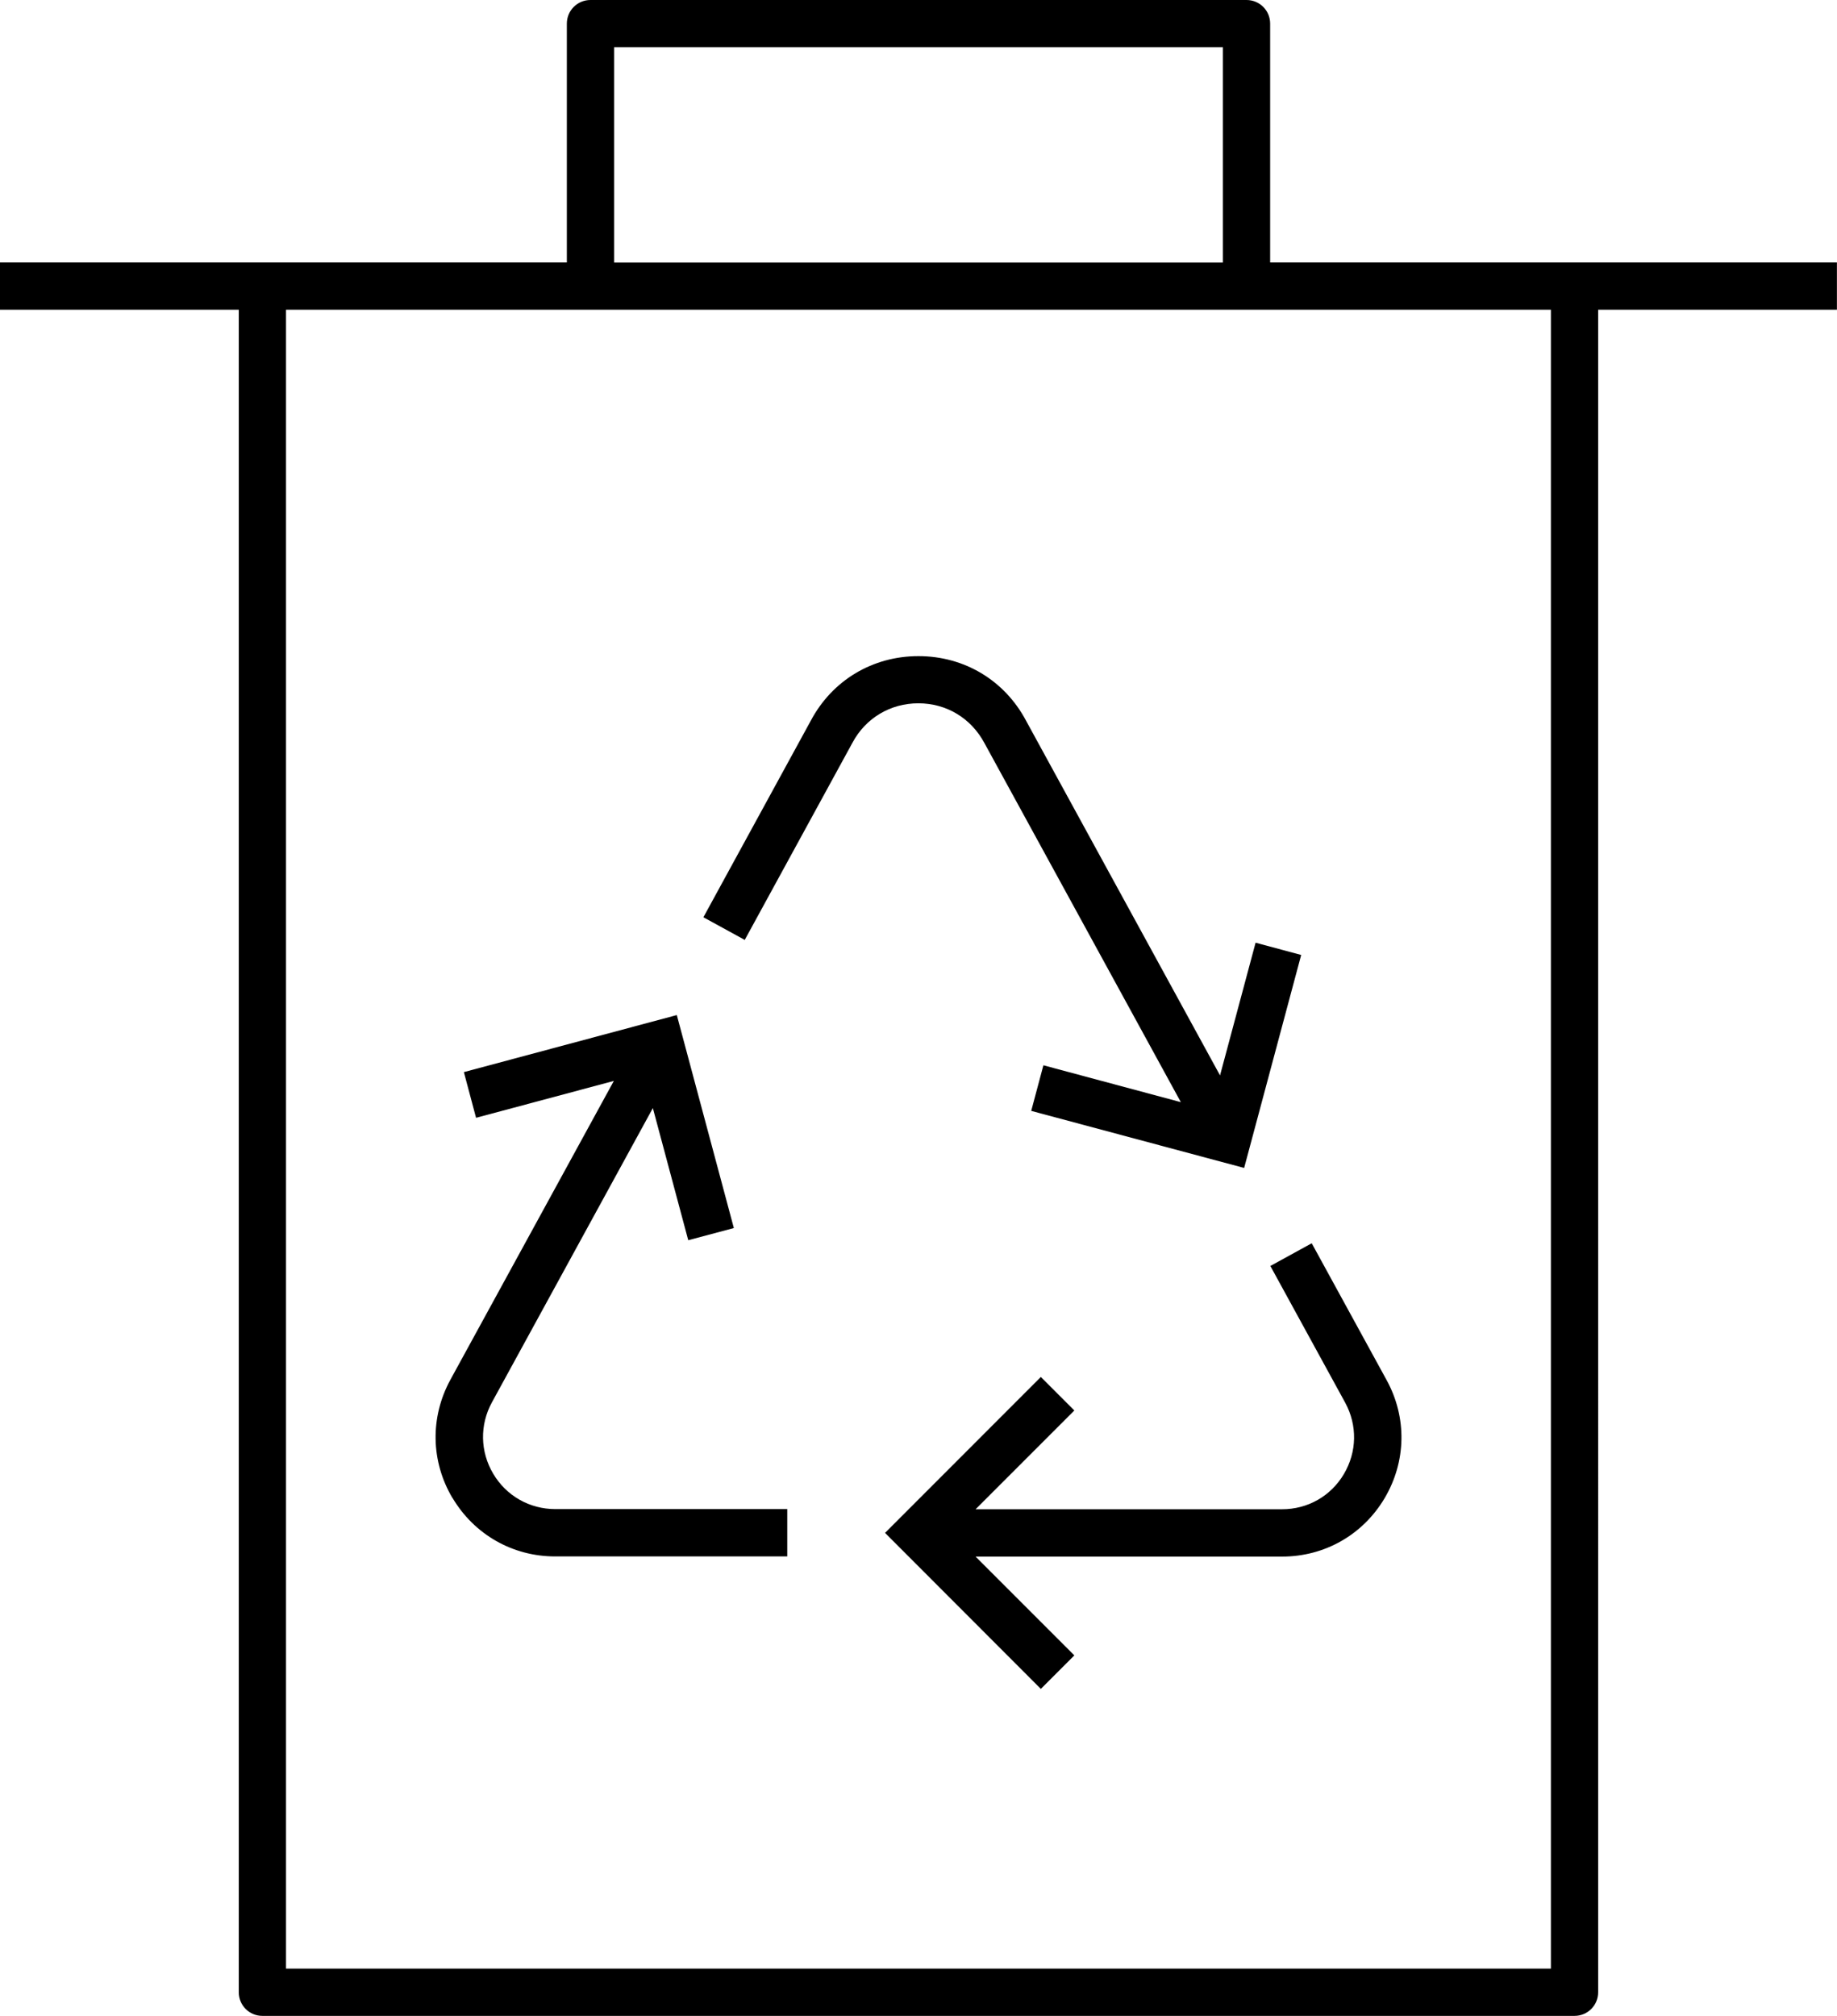 <?xml version="1.0" encoding="utf-8"?>
<svg xmlns="http://www.w3.org/2000/svg" id="Layer_2" data-name="Layer 2" viewBox="0 0 223.19 244.87">
  <g id="Layer_1-2" data-name="Layer 1">
    <path id="recycle--bin" d="M154.32,31.88V2.87c0-1.59-1.28-2.87-2.87-2.87h-79.71c-1.59,0-2.87,1.28-2.87,2.87v29.01H0v5.74h29.01v204.38c0,1.59,1.28,2.87,2.87,2.87h159.42c1.59,0,2.87-1.28,2.87-2.87V37.62h29.01v-5.74h-68.87ZM74.61,5.74h73.97v26.15h-73.97V5.74ZM188.44,239.13H34.75V37.62h153.68s0,201.51,0,201.51ZM154.34,153.78l5.03-2.76,9.1,16.62c2.49,4.54,2.39,9.89-.24,14.34-2.64,4.45-7.29,7.1-12.46,7.1h-37.24l12,12-4.07,4.07-18.93-18.95,18.93-18.94,4.07,4.07-12,12h37.23c3.12,0,5.93-1.59,7.52-4.28,1.59-2.69,1.65-5.91.16-8.66l-9.1-16.62ZM90.5,114.18l-5.04-2.76,13.06-23.9c2.61-4.89,7.5-7.82,13.07-7.82h0c5.56,0,10.46,2.93,13.07,7.84l23.57,43.09,4.32-16.12,5.54,1.49-6.93,25.87-25.87-6.93,1.48-5.54,16.7,4.48-23.86-43.61c-1.63-3.04-4.62-4.84-8.03-4.84s-6.42,1.8-8.02,4.81l-13.07,23.92ZM54.97,181.96c-2.64-4.45-2.73-9.81-.25-14.36l19.86-36.3-16.74,4.48-1.48-5.55,25.87-6.93,6.93,25.87-5.54,1.48-4.3-16.05-19.55,35.74c-1.5,2.74-1.44,5.99.15,8.67,1.59,2.69,4.42,4.3,7.54,4.3h28.19v5.75h-28.21c-5.17,0-9.83-2.67-12.47-7.12Z"/>
  </g>
</svg>